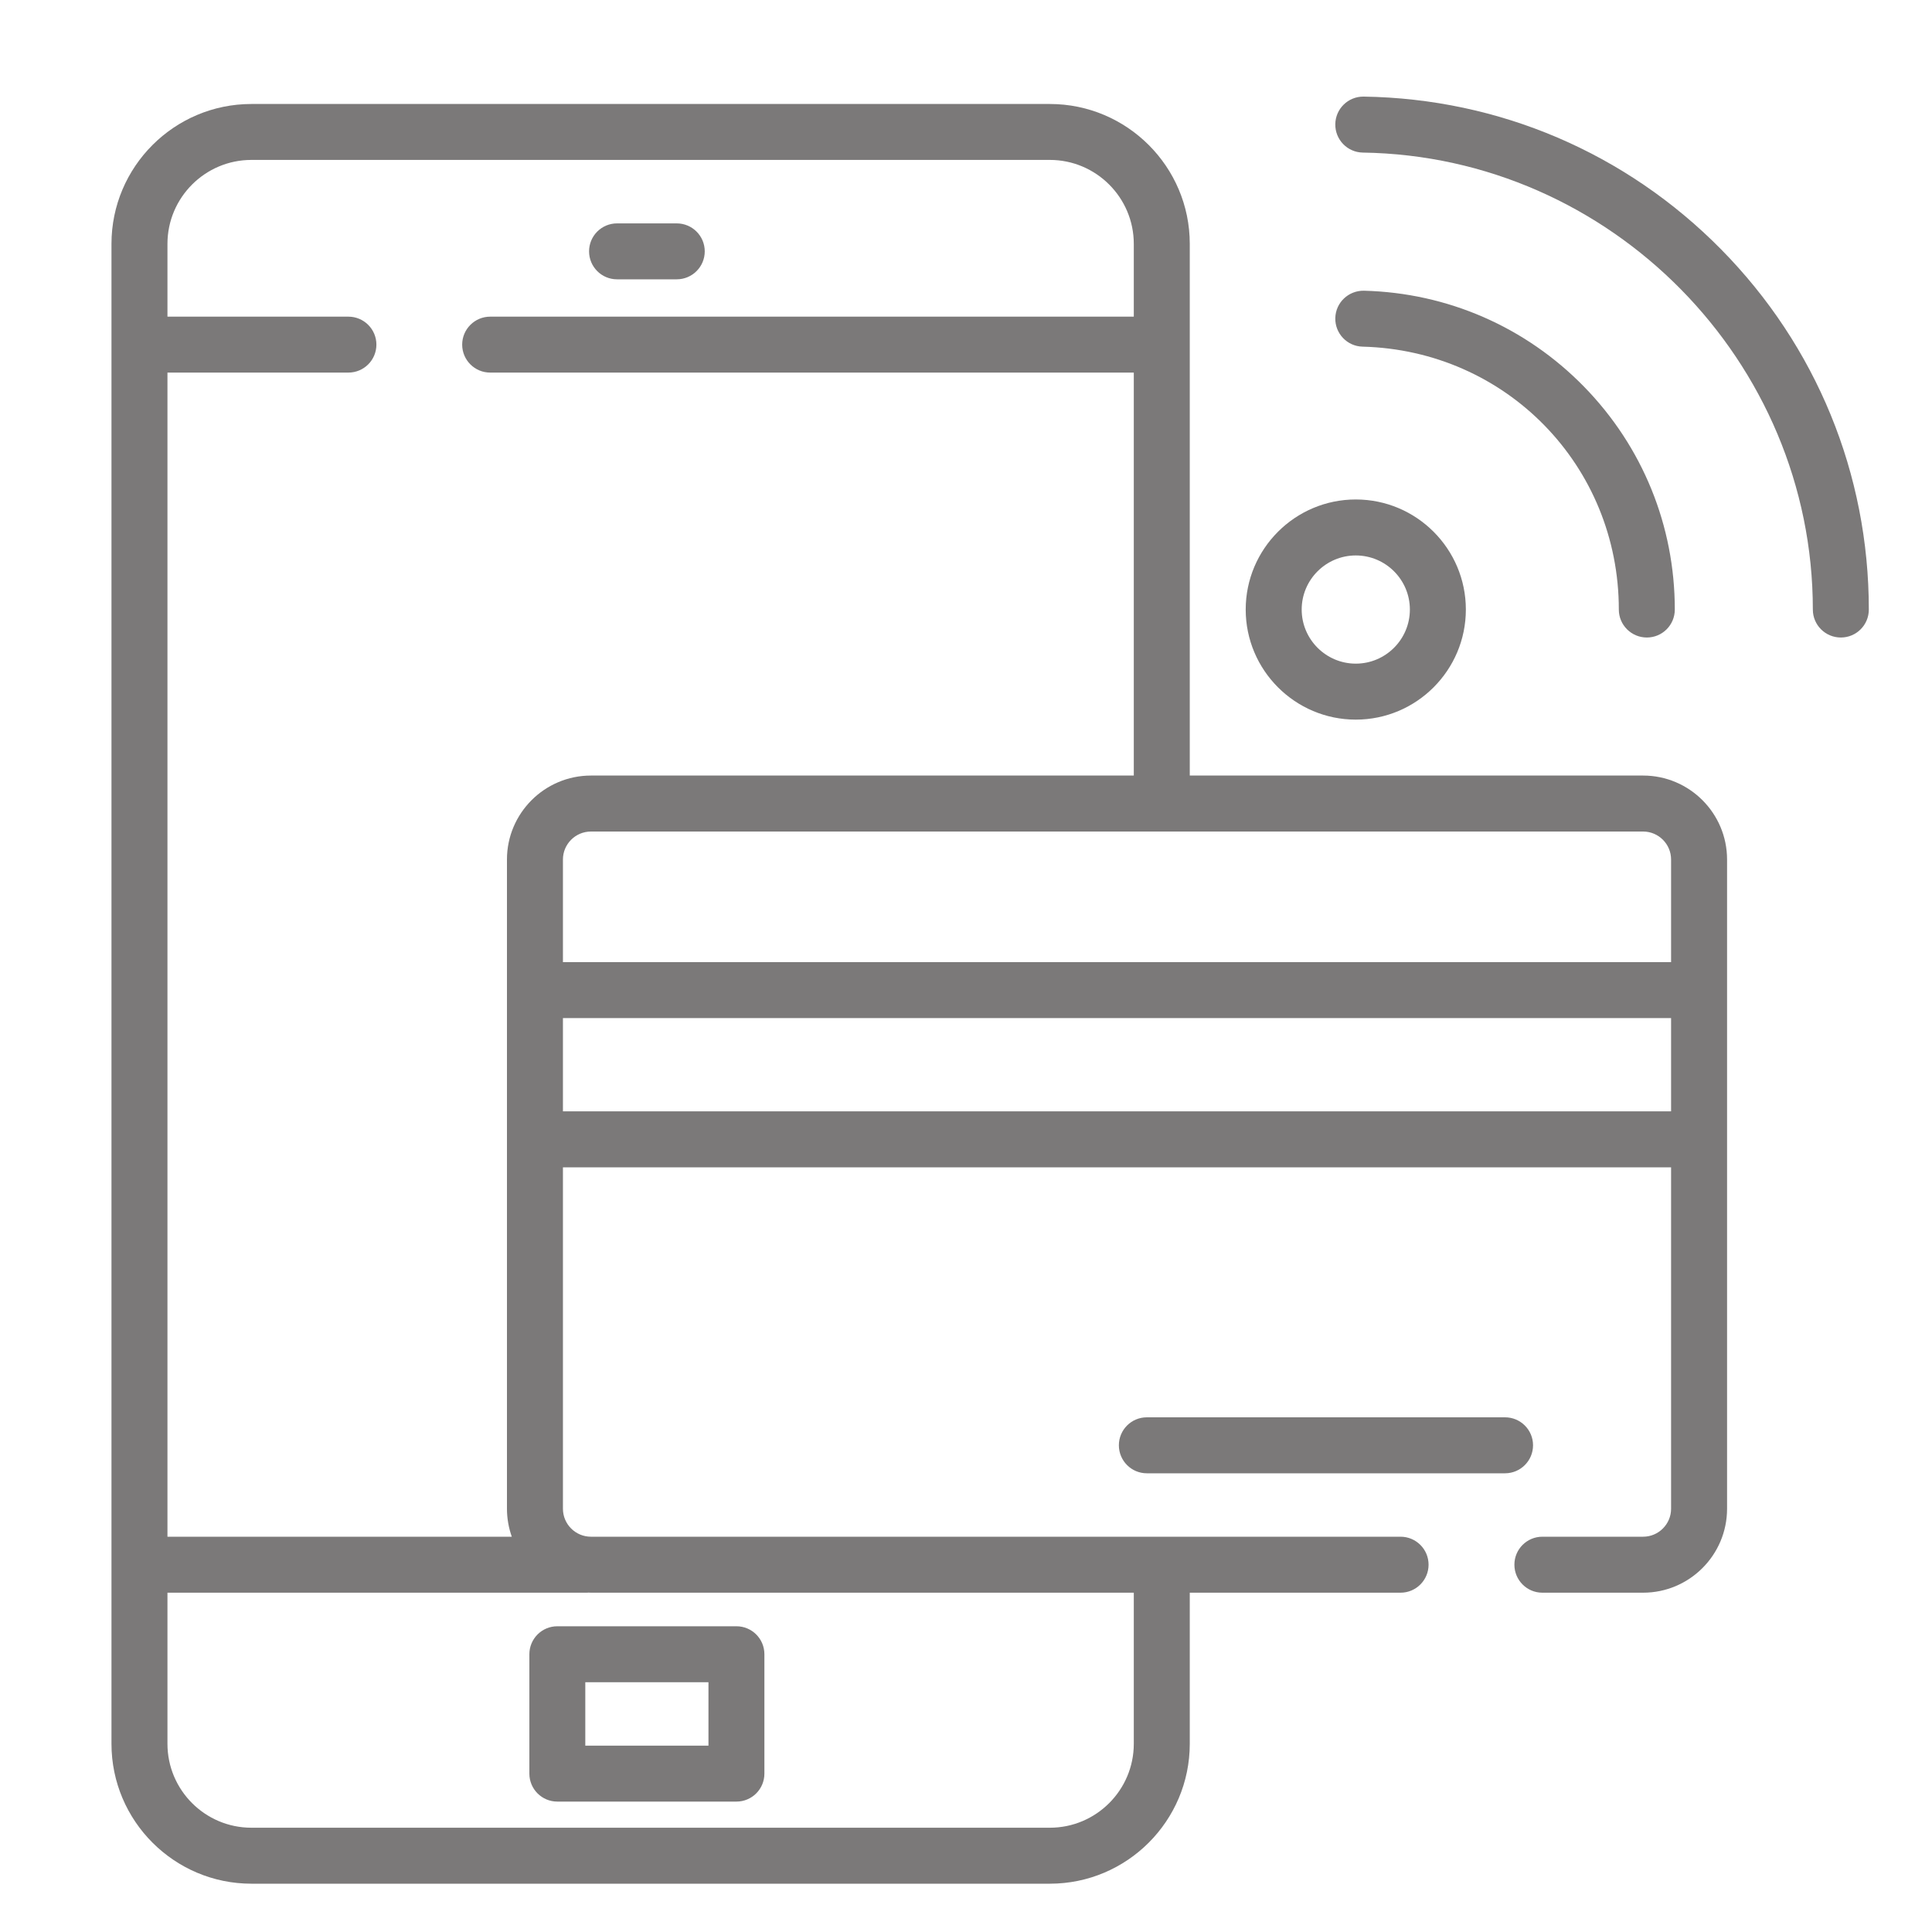 <svg width="40" height="40" viewBox="0 0 40 40" fill="none" xmlns="http://www.w3.org/2000/svg"><g clip-path="url(#clip0_2028_16)"><path d="M14.011 4.625H12.775C12.455 4.625 12.196 4.884 12.196 5.204C12.196 5.524 12.455 5.783 12.775 5.783H14.011C14.331 5.783 14.591 5.524 14.591 5.204C14.591 4.884 14.331 4.625 14.011 4.625Z" fill="#7B7979"></path><path d="M15.247 33.67H11.539C11.219 33.67 10.96 33.929 10.96 34.249V36.721C10.96 37.041 11.219 37.3 11.539 37.3H15.247C15.567 37.3 15.826 37.041 15.826 36.721V34.249C15.826 33.929 15.567 33.67 15.247 33.67ZM14.668 36.142H12.118V34.829H14.668V36.142Z" fill="#7B7979"></path><path d="M34.019 16.057H24.633V5.049C24.633 3.452 23.333 2.153 21.736 2.153H5.205C3.608 2.153 2.308 3.452 2.308 5.049V36.103C2.308 37.7 3.608 39 5.205 39H21.736C23.333 39 24.633 37.7 24.633 36.103V32.975H28.997C29.317 32.975 29.577 32.715 29.577 32.395C29.577 32.075 29.317 31.816 28.997 31.816H12.235C11.915 31.816 11.655 31.556 11.655 31.237V24.168H34.598V31.237C34.598 31.556 34.338 31.816 34.019 31.816H31.933C31.613 31.816 31.354 32.075 31.354 32.395C31.354 32.715 31.613 32.975 31.933 32.975H34.019C34.977 32.975 35.757 32.195 35.757 31.237V17.795C35.757 16.837 34.977 16.057 34.019 16.057ZM12.157 32.975C12.166 32.975 12.175 32.974 12.183 32.973C12.2 32.974 12.217 32.975 12.235 32.975H23.474V36.103C23.474 37.062 22.694 37.841 21.736 37.841H5.205C4.247 37.841 3.467 37.062 3.467 36.103V32.975H12.157ZM10.496 17.795V31.236C10.496 31.439 10.532 31.634 10.596 31.816H3.467V7.714H7.213C7.533 7.714 7.793 7.455 7.793 7.135C7.793 6.815 7.533 6.556 7.213 6.556H3.467V5.049C3.467 4.091 4.247 3.311 5.205 3.311H21.736C22.694 3.311 23.474 4.091 23.474 5.049V6.556H10.149C9.829 6.556 9.569 6.815 9.569 7.135C9.569 7.455 9.829 7.714 10.149 7.714H23.474V16.057H12.235C11.276 16.057 10.496 16.837 10.496 17.795ZM34.598 23.009H11.655V21.078H34.598V23.009ZM34.598 19.92H11.655V17.795C11.655 17.476 11.915 17.216 12.235 17.216H34.019C34.338 17.216 34.598 17.476 34.598 17.795V19.92Z" fill="#7B7979"></path><path d="M31.16 29.344H23.744C23.424 29.344 23.165 29.603 23.165 29.923C23.165 30.243 23.424 30.503 23.744 30.503H31.16C31.48 30.503 31.74 30.243 31.74 29.923C31.74 29.603 31.48 29.344 31.16 29.344Z" fill="#7B7979"></path><path d="M28.07 10.341C26.814 10.341 25.791 11.363 25.791 12.62C25.791 13.876 26.814 14.899 28.07 14.899C29.327 14.899 30.349 13.876 30.349 12.62C30.349 11.363 29.327 10.341 28.07 10.341ZM28.07 13.74C27.453 13.74 26.95 13.237 26.95 12.62C26.95 12.002 27.453 11.5 28.07 11.5C28.688 11.5 29.19 12.002 29.19 12.62C29.19 13.237 28.688 13.74 28.07 13.74Z" fill="#7B7979"></path><path d="M35.634 5.163C33.665 3.166 31.037 2.042 28.234 2C28.231 2 28.228 2 28.225 2C27.909 2 27.65 2.254 27.646 2.571C27.641 2.891 27.896 3.154 28.216 3.159C33.354 3.236 37.533 7.48 37.533 12.62C37.533 12.94 37.792 13.199 38.113 13.199C38.433 13.199 38.692 12.94 38.692 12.62C38.692 9.811 37.606 7.163 35.634 5.163Z" fill="#7B7979"></path><path d="M32.796 8.006C31.586 6.768 29.968 6.063 28.24 6.019C27.919 6.013 27.654 6.264 27.646 6.584C27.638 6.903 27.89 7.169 28.21 7.177C31.186 7.253 33.516 9.643 33.516 12.62C33.516 12.94 33.776 13.199 34.096 13.199C34.416 13.199 34.675 12.94 34.675 12.62C34.675 10.885 34.008 9.247 32.796 8.006Z" fill="#7B7979"></path></g><defs><clipPath id="clip0_2028_16"><rect width="37" height="37" fill="white" transform="translate(2 2)"></rect></clipPath></defs></svg>